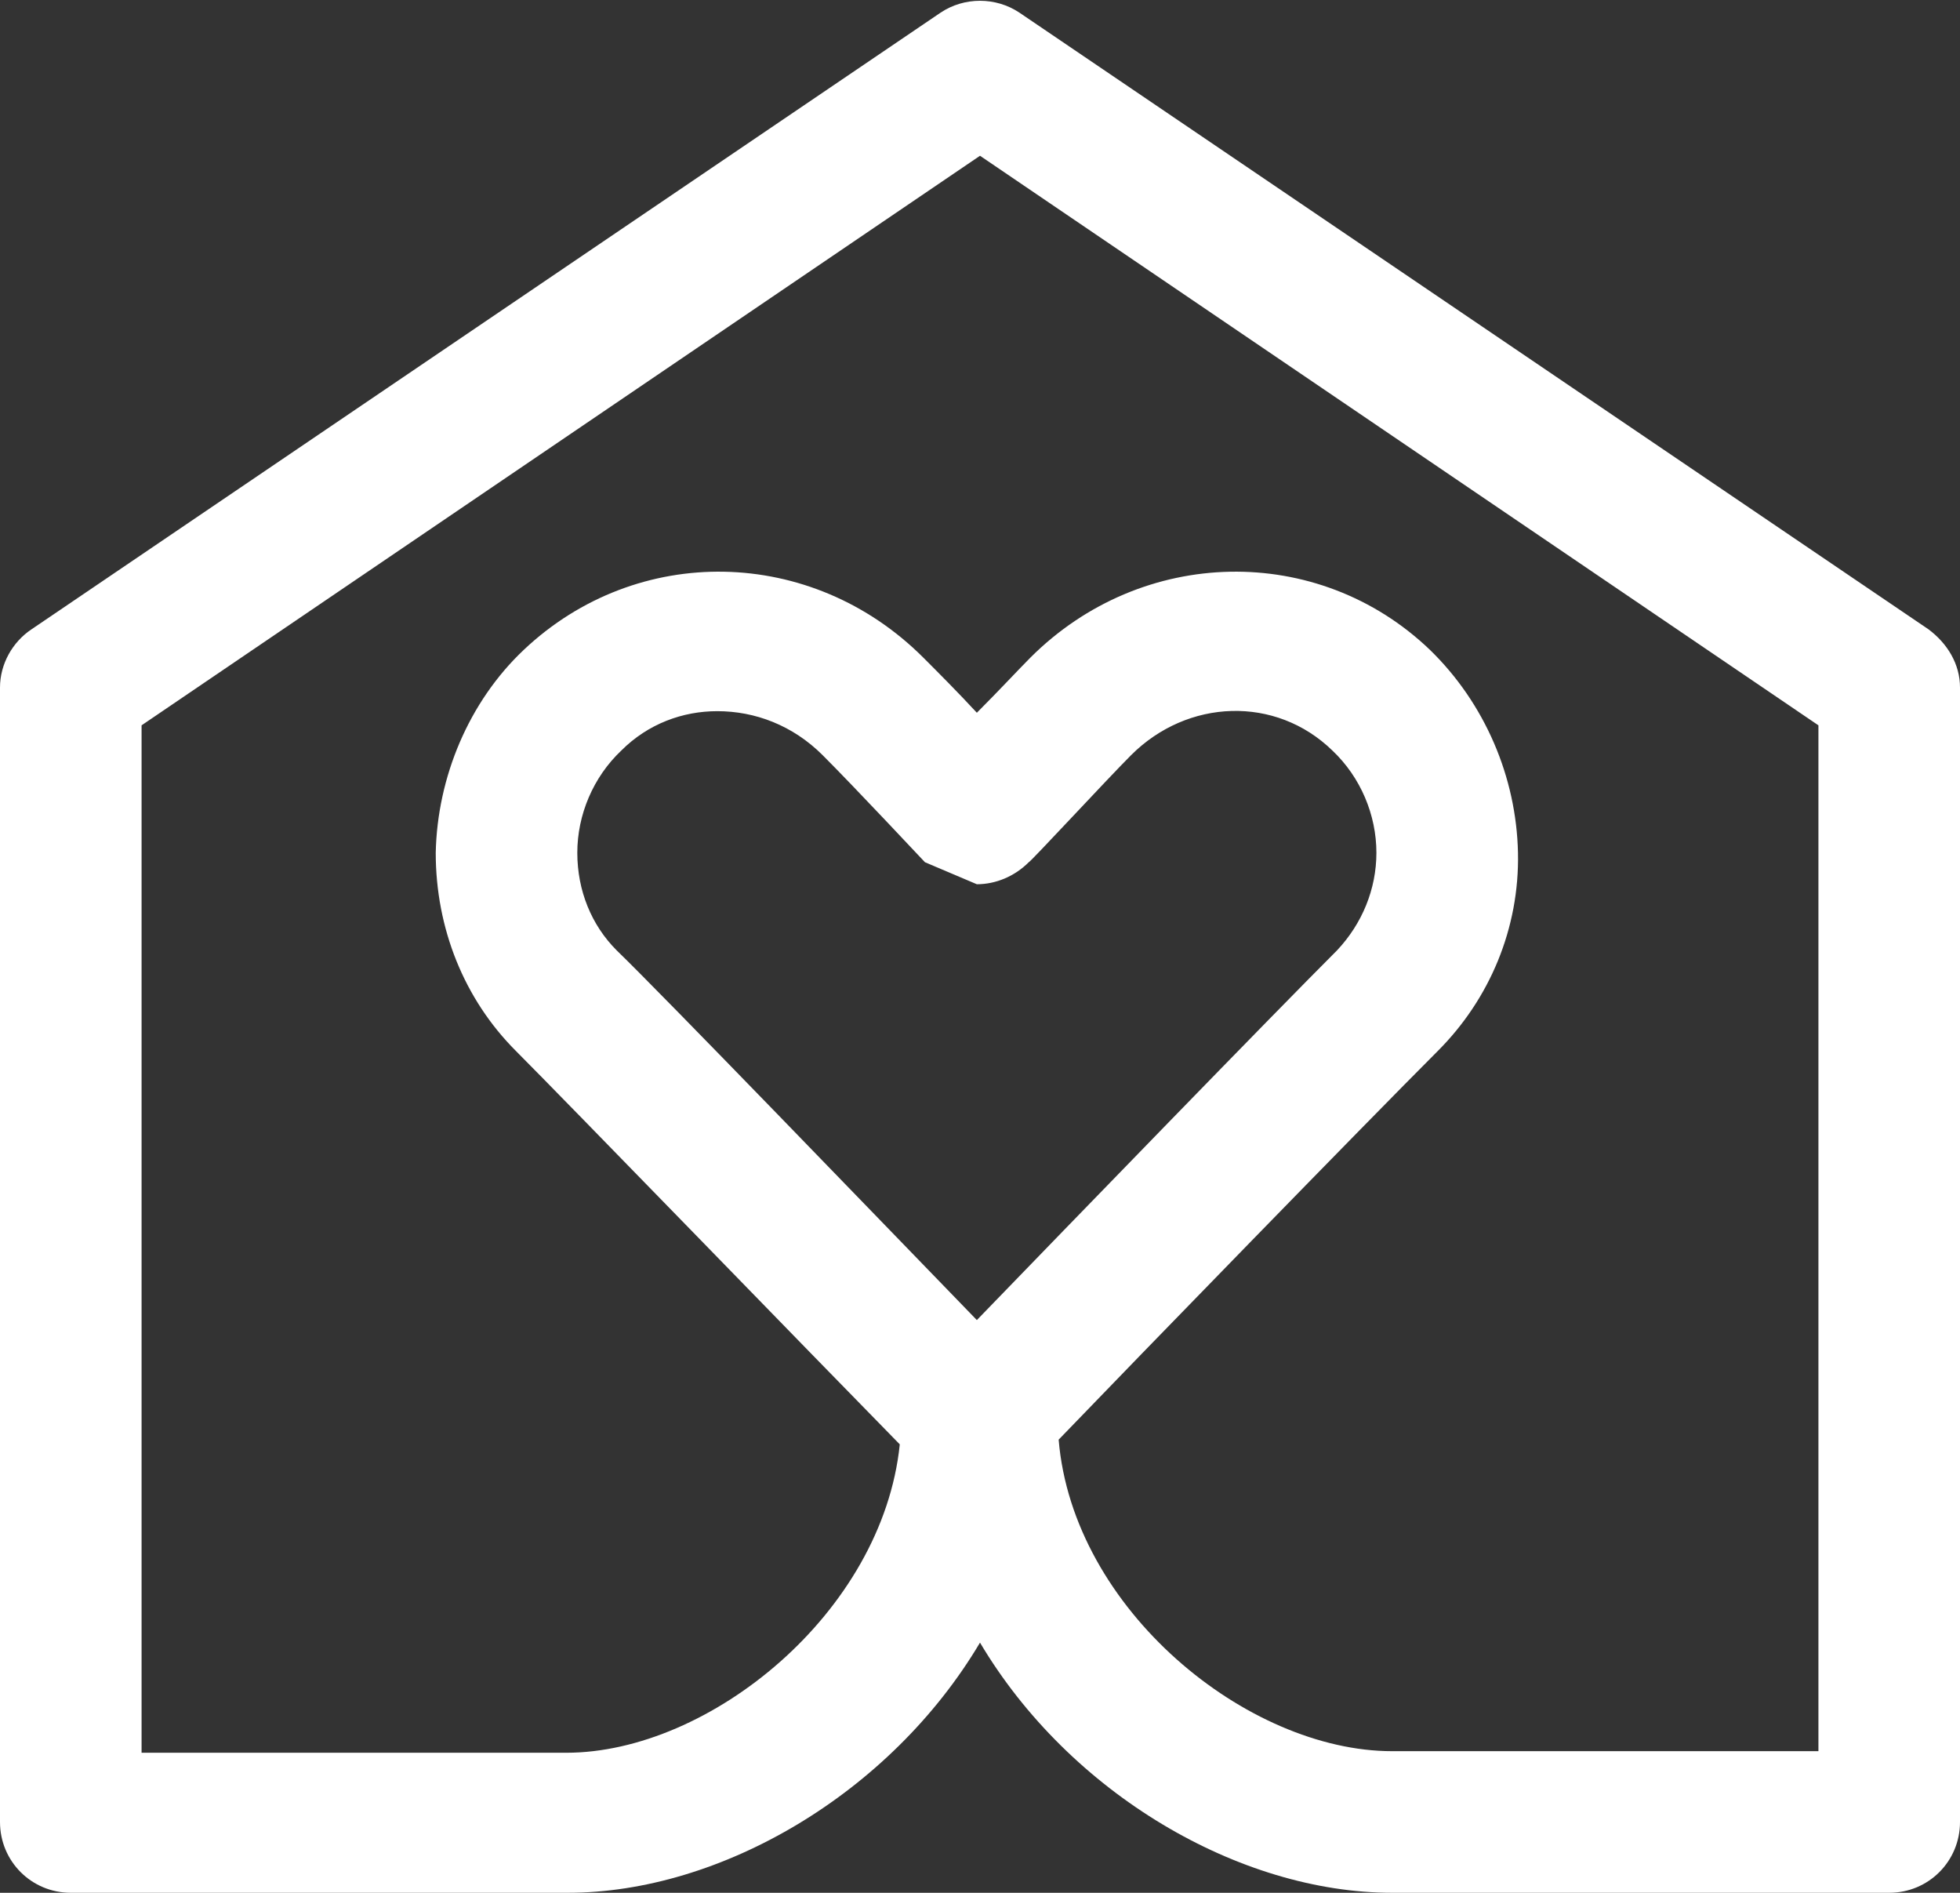 <?xml version="1.0" encoding="utf-8"?>
<!-- Generator: Adobe Illustrator 28.0.0, SVG Export Plug-In . SVG Version: 6.00 Build 0)  -->
<svg version="1.1" id="Layer_2_00000180325501097779991220000010165968396765518727_"
	 xmlns="http://www.w3.org/2000/svg" xmlns:xlink="http://www.w3.org/1999/xlink" x="0px" y="0px" viewBox="0 0 124.6 120.3"
	 style="enable-background:new 0 0 124.6 120.3;" xml:space="preserve">
<rect x="0" y="0" width="124.6" height="120.3" fill="#333333" stroke="none"/>
<style type="text/css">
	.st0{fill:#FFFFFF;}
</style>
<g id="Layer_1-2">
	<g>
		<g>
			<path class="st0" d="M122.6,40L64.8,0.8c-1.5-1-3.5-1-5,0L2,40c-1.2,0.8-2,2.2-2,3.7v72.1c0,2.5,2,4.5,4.5,4.5h31.6
				c9.7,0,20.5-6.3,26.2-15.9c5.7,9.6,16.5,15.9,26.2,15.9h31.6c2.5,0,4.5-2,4.5-4.5V43.7C124.6,42.2,123.8,40.9,122.6,40L122.6,40z
				 M62.1,56.2c1.2,0,2.4-0.5,3.3-1.4c0.1,0,5-5.3,6.5-6.8c3.6-3.6,9.2-3.8,12.8-0.3c1.8,1.7,2.8,4.1,2.8,6.5c0,2.3-0.9,4.5-2.5,6.2
				c-4.2,4.2-16.9,17.3-22.9,23.5l0,0c-6.4-6.6-20-20.7-22.9-23.5c-1.6-1.6-2.5-3.8-2.5-6.2c0-2.4,1-4.8,2.8-6.5
				c1.7-1.7,3.9-2.5,6.1-2.5c2.4,0,4.8,0.9,6.7,2.8c2.1,2.1,6.4,6.7,6.5,6.8 M115.6,111.3H88.5c-9.2,0-20.3-9-21.2-19.8
				c5.2-5.4,19.6-20.2,24.1-24.7c3.3-3.3,5.2-7.8,5.1-12.6c-0.1-4.8-2.1-9.5-5.6-12.9l0,0c-7.1-6.8-18.3-6.6-25.4,0.5
				c-0.7,0.7-2,2.1-3.4,3.5c-1.2-1.3-2.5-2.6-3.4-3.5c-7.1-7.1-18.2-7.3-25.4-0.5c-3.5,3.3-5.5,8.1-5.6,12.9c0,4.8,1.8,9.3,5.1,12.6
				c3,3,19.1,19.6,24.4,25c-1.1,10.7-12.1,19.6-21.2,19.6H9V46.1L62.3,9.9l53.3,36.2L115.6,111.3L115.6,111.3z"/>
		</g>
	</g>
</g>
</svg>
